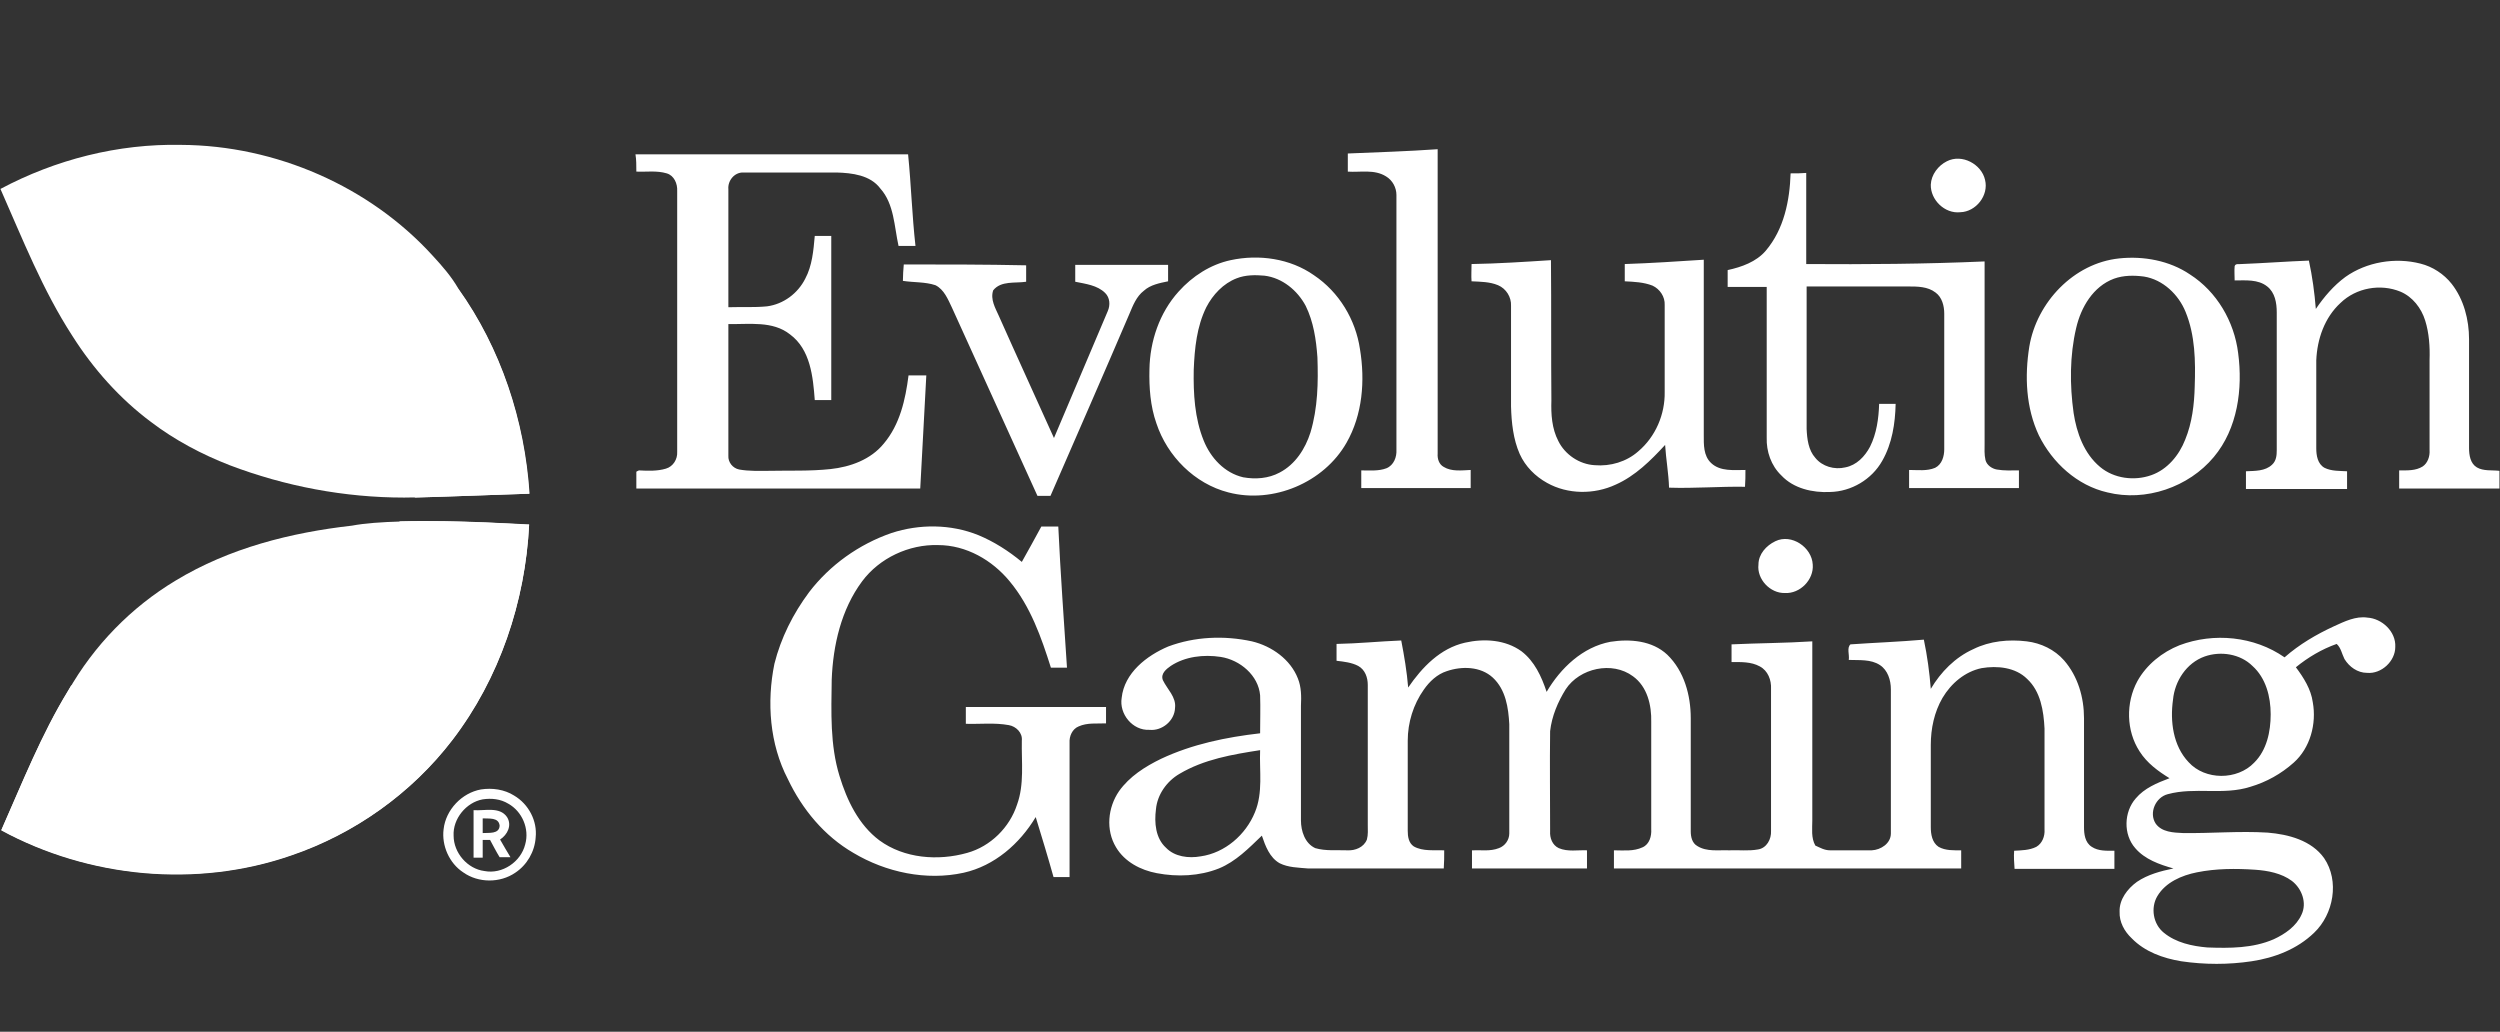 <?xml version="1.0" encoding="UTF-8"?>
<svg width="63px" height="26px" viewBox="0 0 63 26" version="1.1" xmlns="http://www.w3.org/2000/svg" xmlns:xlink="http://www.w3.org/1999/xlink">
    <rect x="0" y="0" width="63" height="26" fill="#333333" stroke="none"/>
    <!-- Generator: Sketch 42 (36781) - http://www.bohemiancoding.com/sketch -->
    <title>evolution_footer</title>
    <desc>Created with Sketch.</desc>
    <defs></defs>
    <g id="Page-6" stroke="none" stroke-width="1" fill="none" fill-rule="evenodd">
        <g id="evolution_footer" fill-rule="nonzero" fill="#FFFFFF">
            <g id="evolution-gaming" transform="translate(0, 3)">
                <path d="M0.011,1.761 C1.4,1.021 2.975,0.618 4.561,0.651 C6.946,0.662 9.32,1.695 10.917,3.458 C11.147,3.708 11.376,3.969 11.551,4.274 C12.623,5.775 13.225,7.603 13.345,9.441 C13.181,9.441 10.775,9.539 10.184,9.539 C8.685,9.539 7.187,9.256 5.787,8.723 C5.087,8.451 4.408,8.092 3.807,7.635 C3.019,7.048 2.352,6.297 1.827,5.47 C1.072,4.306 0.569,3.023 0.011,1.761 L0.011,1.761 Z" id="XMLID_2348_"></path>
                <path d="M11.584,5.318 C11.584,6.841 11.169,8.277 10.447,9.539 C11.289,9.518 13.192,9.441 13.334,9.441 C13.214,7.603 12.623,5.786 11.54,4.274 C11.53,4.263 11.53,4.252 11.519,4.241 C11.562,4.6 11.584,4.959 11.584,5.318 Z" id="XMLID_2347_"></path>
                <path d="M8.871,10.246 C10.129,10.007 13.334,10.225 13.334,10.225 C13.236,12.161 12.591,14.098 11.398,15.654 C10.37,16.992 8.937,18.014 7.34,18.558 C4.955,19.385 2.242,19.124 0.033,17.927 C0.558,16.741 1.039,15.523 1.717,14.413 C2.363,13.271 3.304,12.303 4.43,11.628 C5.776,10.812 7.329,10.421 8.871,10.246 L8.871,10.246 Z" id="XMLID_2346_"></path>
                <path d="M10.075,10.138 C8.357,12.629 5.349,14.272 1.925,14.272 L1.794,14.272 C1.772,14.315 1.739,14.359 1.717,14.402 C1.039,15.512 0.558,16.731 0.033,17.916 C2.242,19.113 4.955,19.374 7.34,18.547 C8.937,18.003 10.381,16.981 11.398,15.643 C12.591,14.087 13.236,12.161 13.334,10.214 C13.334,10.225 11.508,10.094 10.075,10.138 Z" id="XMLID_2345_"></path>
                <path d="M12.952,17.046 C12.711,16.894 12.405,16.85 12.12,16.894 C11.639,16.981 11.234,17.405 11.179,17.895 C11.125,18.308 11.322,18.754 11.672,18.983 C12.055,19.255 12.602,19.255 12.984,18.993 C13.28,18.798 13.477,18.46 13.499,18.101 C13.542,17.688 13.324,17.264 12.952,17.046 Z M13.236,18.275 C13.127,18.721 12.656,19.037 12.208,18.95 C11.781,18.896 11.431,18.493 11.431,18.058 C11.409,17.634 11.748,17.22 12.164,17.144 C12.383,17.111 12.612,17.133 12.809,17.253 C13.159,17.449 13.345,17.884 13.236,18.275 Z M12.602,18.156 C12.788,18.036 12.908,17.797 12.777,17.59 C12.591,17.318 12.208,17.438 11.934,17.416 L11.934,18.613 L12.164,18.613 L12.164,18.167 L12.35,18.167 C12.427,18.308 12.503,18.46 12.591,18.602 L12.864,18.602 C12.777,18.46 12.689,18.308 12.602,18.156 Z M12.164,17.993 L12.164,17.623 C12.317,17.634 12.569,17.59 12.591,17.808 C12.58,18.025 12.317,17.982 12.164,17.993 Z" id="rights"></path>
                <path d="M26.242,10.268 L26.669,10.268 C26.724,11.454 26.811,12.64 26.888,13.826 L26.483,13.826 C26.242,13.064 25.969,12.281 25.444,11.65 C25.006,11.117 24.35,10.736 23.639,10.736 C22.906,10.714 22.162,11.062 21.725,11.65 C21.199,12.357 20.992,13.26 20.959,14.13 C20.948,14.946 20.915,15.773 21.156,16.556 C21.342,17.166 21.637,17.786 22.162,18.178 C22.786,18.634 23.639,18.7 24.372,18.493 C24.962,18.33 25.444,17.851 25.63,17.275 C25.816,16.763 25.739,16.208 25.75,15.664 C25.772,15.469 25.608,15.305 25.422,15.273 C25.061,15.207 24.7,15.251 24.339,15.24 L24.339,14.816 L27.872,14.816 L27.872,15.229 C27.642,15.24 27.402,15.207 27.183,15.305 C27.019,15.371 26.942,15.556 26.953,15.719 L26.953,19.102 L26.549,19.102 C26.406,18.591 26.253,18.09 26.1,17.59 C25.695,18.265 25.061,18.819 24.284,18.993 C23.343,19.2 22.326,18.983 21.506,18.493 C20.773,18.069 20.215,17.394 19.854,16.633 C19.395,15.751 19.318,14.696 19.515,13.728 C19.679,13.075 19.985,12.466 20.39,11.922 C20.915,11.236 21.648,10.714 22.468,10.431 C23.168,10.203 23.956,10.203 24.656,10.486 C25.05,10.649 25.422,10.888 25.75,11.16 C25.914,10.867 26.078,10.573 26.242,10.268 L26.242,10.268 Z M44.74,10.638 C44.51,10.747 44.313,10.965 44.313,11.226 C44.27,11.596 44.609,11.955 44.981,11.944 C45.363,11.965 45.713,11.606 45.681,11.226 C45.659,10.79 45.145,10.442 44.74,10.638 L44.74,10.638 Z M60.361,13.304 C60.361,13.663 60.01,13.989 59.65,13.956 C59.409,13.956 59.201,13.804 59.081,13.608 C59.015,13.478 58.993,13.325 58.884,13.227 C58.512,13.358 58.162,13.565 57.856,13.815 C58.052,14.076 58.238,14.37 58.282,14.696 C58.381,15.24 58.217,15.849 57.801,16.219 C57.484,16.502 57.112,16.709 56.707,16.828 C56.029,17.046 55.307,16.828 54.629,17.013 C54.322,17.09 54.147,17.481 54.322,17.753 C54.475,17.971 54.771,17.982 55.011,17.993 C55.722,18.003 56.433,17.938 57.145,17.982 C57.67,18.025 58.249,18.178 58.567,18.624 C58.96,19.2 58.807,20.038 58.315,20.506 C57.888,20.919 57.32,21.137 56.74,21.224 C56.16,21.311 55.558,21.311 54.968,21.224 C54.508,21.148 54.049,20.984 53.721,20.647 C53.535,20.473 53.403,20.234 53.414,19.973 C53.403,19.668 53.611,19.396 53.852,19.222 C54.125,19.037 54.454,18.95 54.771,18.885 C54.421,18.787 54.049,18.656 53.808,18.373 C53.502,18.025 53.524,17.459 53.819,17.122 C54.038,16.861 54.355,16.731 54.672,16.611 C54.388,16.437 54.104,16.23 53.918,15.936 C53.578,15.414 53.568,14.707 53.863,14.163 C54.093,13.75 54.486,13.434 54.924,13.26 C55.788,12.934 56.805,13.032 57.571,13.565 C57.943,13.238 58.37,12.988 58.818,12.781 C59.081,12.662 59.365,12.52 59.66,12.564 C60.021,12.586 60.382,12.912 60.361,13.304 Z M57.221,15.001 C57.221,14.555 57.101,14.087 56.762,13.782 C56.455,13.478 55.963,13.401 55.558,13.543 C55.099,13.706 54.804,14.163 54.76,14.631 C54.683,15.175 54.76,15.795 55.154,16.208 C55.569,16.665 56.379,16.665 56.805,16.219 C57.123,15.904 57.221,15.436 57.221,15.001 Z M53.283,18.439 L53.283,18.896 L50.767,18.896 C50.756,18.743 50.745,18.591 50.756,18.439 C50.942,18.428 51.139,18.428 51.314,18.341 C51.467,18.254 51.533,18.069 51.522,17.906 L51.522,15.36 C51.5,14.914 51.424,14.424 51.084,14.109 C50.789,13.815 50.33,13.771 49.936,13.837 C49.52,13.924 49.17,14.217 48.951,14.587 C48.743,14.946 48.656,15.36 48.656,15.773 L48.656,17.84 C48.656,18.025 48.689,18.232 48.853,18.341 C49.028,18.439 49.236,18.428 49.422,18.428 L49.422,18.885 L40.671,18.885 L40.671,18.428 C40.911,18.428 41.163,18.46 41.393,18.352 C41.568,18.275 41.622,18.069 41.611,17.895 L41.611,15.197 C41.622,14.772 41.513,14.304 41.152,14.043 C40.627,13.652 39.806,13.837 39.456,14.37 C39.26,14.685 39.106,15.044 39.063,15.425 C39.052,16.263 39.063,17.1 39.063,17.949 C39.052,18.112 39.117,18.297 39.281,18.373 C39.511,18.471 39.763,18.417 39.992,18.428 L39.992,18.885 L37.094,18.885 L37.094,18.428 C37.323,18.417 37.553,18.46 37.772,18.373 C37.925,18.319 38.034,18.167 38.034,18.003 L38.034,15.251 C38.012,14.838 37.947,14.381 37.619,14.076 C37.312,13.793 36.842,13.782 36.459,13.913 C36.219,13.989 36.022,14.174 35.879,14.381 C35.617,14.751 35.475,15.207 35.475,15.664 L35.475,17.938 C35.475,18.08 35.497,18.243 35.628,18.33 C35.858,18.46 36.142,18.417 36.394,18.428 C36.394,18.58 36.394,18.732 36.383,18.885 L32.959,18.885 C32.718,18.863 32.466,18.863 32.248,18.754 C31.996,18.613 31.887,18.319 31.799,18.058 C31.471,18.373 31.143,18.711 30.716,18.885 C30.224,19.081 29.666,19.102 29.152,19.004 C28.747,18.928 28.343,18.721 28.124,18.352 C27.861,17.916 27.916,17.351 28.2,16.937 C28.463,16.567 28.857,16.317 29.261,16.121 C30.049,15.751 30.902,15.577 31.755,15.479 C31.755,15.164 31.766,14.838 31.755,14.522 C31.712,14.022 31.252,13.63 30.76,13.554 C30.333,13.489 29.863,13.543 29.502,13.782 C29.393,13.858 29.24,13.978 29.305,14.141 C29.415,14.37 29.644,14.566 29.611,14.838 C29.601,15.164 29.283,15.425 28.966,15.392 C28.539,15.414 28.2,14.99 28.266,14.587 C28.332,13.956 28.9,13.521 29.436,13.293 C30.104,13.042 30.848,13.01 31.548,13.162 C32.051,13.282 32.521,13.619 32.707,14.098 C32.795,14.315 32.795,14.555 32.784,14.783 L32.784,17.677 C32.784,17.938 32.882,18.254 33.145,18.373 C33.407,18.45 33.681,18.417 33.954,18.428 C34.151,18.439 34.37,18.352 34.446,18.156 C34.479,18.036 34.468,17.906 34.468,17.786 L34.468,14.261 C34.468,14.076 34.403,13.88 34.228,13.782 C34.064,13.695 33.867,13.673 33.681,13.652 L33.681,13.227 C34.228,13.217 34.764,13.162 35.311,13.14 C35.387,13.532 35.453,13.924 35.486,14.326 C35.836,13.815 36.295,13.336 36.919,13.195 C37.4,13.086 37.936,13.119 38.341,13.412 C38.669,13.663 38.844,14.043 38.975,14.435 C39.325,13.837 39.883,13.304 40.583,13.173 C41.075,13.097 41.633,13.14 42.016,13.499 C42.443,13.913 42.607,14.522 42.607,15.099 L42.607,17.949 C42.607,18.09 42.64,18.243 42.771,18.319 C43.012,18.471 43.307,18.417 43.569,18.428 C43.81,18.417 44.062,18.45 44.302,18.406 C44.521,18.373 44.641,18.145 44.63,17.938 L44.63,14.359 C44.641,14.141 44.554,13.902 44.346,13.793 C44.127,13.673 43.876,13.684 43.635,13.684 L43.635,13.238 C44.313,13.206 44.991,13.206 45.67,13.162 L45.67,17.677 C45.67,17.884 45.637,18.112 45.746,18.308 C45.867,18.362 45.976,18.428 46.118,18.428 L47.168,18.428 C47.398,18.417 47.65,18.254 47.65,18.003 L47.65,14.37 C47.65,14.141 47.573,13.891 47.376,13.761 C47.146,13.608 46.851,13.641 46.589,13.63 C46.61,13.499 46.534,13.325 46.632,13.238 C47.245,13.195 47.868,13.173 48.481,13.119 C48.568,13.532 48.623,13.945 48.656,14.359 C48.908,13.935 49.269,13.565 49.728,13.358 C50.144,13.151 50.625,13.108 51.073,13.162 C51.434,13.206 51.774,13.369 52.014,13.641 C52.364,14.043 52.517,14.576 52.517,15.099 L52.517,17.84 C52.517,18.014 52.539,18.232 52.714,18.341 C52.878,18.45 53.086,18.439 53.283,18.439 Z M31.755,15.904 C31.055,16.013 30.344,16.132 29.721,16.502 C29.404,16.687 29.163,17.024 29.13,17.394 C29.086,17.731 29.119,18.123 29.382,18.362 C29.601,18.591 29.951,18.634 30.257,18.58 C30.869,18.493 31.394,18.036 31.624,17.47 C31.832,16.97 31.734,16.426 31.755,15.904 Z M55.361,18.983 C54.979,19.059 54.574,19.233 54.366,19.581 C54.191,19.875 54.257,20.288 54.53,20.506 C54.836,20.756 55.241,20.843 55.624,20.876 C56.193,20.897 56.773,20.897 57.298,20.669 C57.582,20.538 57.866,20.343 57.998,20.049 C58.14,19.755 58.009,19.396 57.757,19.2 C57.495,19.004 57.145,18.939 56.827,18.917 C56.346,18.885 55.843,18.885 55.361,18.983 L55.361,18.983 Z M33.965,0.868 L33.965,1.325 C34.282,1.347 34.632,1.26 34.928,1.445 C35.092,1.543 35.19,1.728 35.19,1.913 L35.19,8.332 C35.201,8.517 35.125,8.723 34.939,8.8 C34.742,8.876 34.512,8.854 34.304,8.854 L34.304,9.3 L37.061,9.3 L37.061,8.843 C36.831,8.854 36.579,8.887 36.383,8.767 C36.262,8.702 36.219,8.56 36.229,8.43 L36.229,0.76 C35.464,0.814 34.72,0.836 33.965,0.868 L33.965,0.868 Z M16.036,1.325 C16.288,1.336 16.55,1.293 16.802,1.369 C16.988,1.423 17.076,1.63 17.065,1.815 L17.065,8.386 C17.076,8.571 16.966,8.756 16.78,8.81 C16.561,8.876 16.321,8.865 16.102,8.854 C16.08,8.865 16.047,8.876 16.036,8.887 L16.036,9.311 L23.19,9.311 C23.245,8.364 23.289,7.407 23.343,6.46 L22.895,6.46 C22.818,7.07 22.676,7.701 22.271,8.179 C21.943,8.582 21.429,8.767 20.926,8.821 C20.412,8.876 19.887,8.854 19.373,8.865 C19.121,8.865 18.88,8.876 18.629,8.832 C18.465,8.8 18.344,8.647 18.355,8.484 L18.355,5.166 C18.88,5.177 19.471,5.079 19.909,5.427 C20.423,5.808 20.488,6.493 20.532,7.081 L20.948,7.081 L20.948,2.946 L20.532,2.946 C20.499,3.316 20.467,3.697 20.292,4.023 C20.106,4.393 19.745,4.665 19.329,4.72 C19.001,4.752 18.684,4.731 18.355,4.742 L18.355,1.771 C18.334,1.554 18.509,1.336 18.738,1.347 L21.079,1.347 C21.473,1.358 21.932,1.412 22.184,1.75 C22.534,2.141 22.534,2.707 22.643,3.197 L23.07,3.197 C22.983,2.424 22.961,1.652 22.884,0.89 L16.014,0.89 C16.036,1.021 16.036,1.173 16.036,1.325 L16.036,1.325 Z M49.061,1.064 C48.842,1.173 48.667,1.402 48.656,1.652 C48.645,2.033 49.006,2.392 49.4,2.348 C49.794,2.337 50.122,1.924 50.023,1.532 C49.936,1.14 49.444,0.868 49.061,1.064 L49.061,1.064 Z M45.123,1.369 C45.101,2.054 44.959,2.772 44.499,3.316 C44.259,3.599 43.887,3.73 43.537,3.806 L43.537,4.23 L44.521,4.23 L44.521,8.027 C44.51,8.375 44.63,8.734 44.893,8.984 C45.199,9.311 45.681,9.42 46.118,9.398 C46.654,9.387 47.168,9.082 47.431,8.615 C47.682,8.179 47.759,7.668 47.77,7.178 L47.354,7.178 C47.343,7.548 47.289,7.929 47.125,8.256 C46.993,8.506 46.785,8.723 46.501,8.778 C46.228,8.843 45.921,8.756 45.746,8.538 C45.571,8.343 45.538,8.06 45.527,7.809 L45.527,4.219 L48.087,4.219 C48.317,4.219 48.579,4.219 48.776,4.372 C48.94,4.491 48.995,4.709 48.995,4.905 L48.995,8.321 C48.995,8.495 48.94,8.702 48.765,8.789 C48.558,8.876 48.328,8.843 48.109,8.843 L48.109,9.3 L50.877,9.3 L50.877,8.854 C50.691,8.854 50.505,8.865 50.319,8.832 C50.198,8.81 50.067,8.723 50.034,8.593 C50.001,8.451 50.012,8.31 50.012,8.169 L50.012,3.588 C48.514,3.654 47.015,3.664 45.517,3.654 L45.517,1.358 C45.396,1.369 45.265,1.369 45.123,1.369 L45.123,1.369 Z M56.477,3.654 C56.423,3.664 56.335,3.632 56.313,3.708 C56.302,3.828 56.313,3.947 56.313,4.067 C56.587,4.067 56.904,4.034 57.134,4.219 C57.33,4.372 57.374,4.633 57.374,4.872 L57.374,8.343 C57.374,8.473 57.363,8.615 57.254,8.712 C57.079,8.876 56.827,8.865 56.598,8.876 L56.598,9.322 L59.146,9.322 L59.146,8.876 C58.96,8.865 58.753,8.876 58.578,8.789 C58.402,8.691 58.37,8.473 58.37,8.299 L58.37,6.08 C58.392,5.547 58.578,5.003 58.982,4.633 C59.376,4.252 59.989,4.143 60.492,4.35 C60.798,4.48 61.017,4.763 61.115,5.079 C61.214,5.394 61.236,5.742 61.225,6.069 L61.225,8.343 C61.236,8.495 61.181,8.669 61.05,8.756 C60.875,8.865 60.667,8.854 60.459,8.854 L60.459,9.311 L62.986,9.311 L62.986,8.865 C62.8,8.843 62.581,8.876 62.417,8.778 C62.253,8.68 62.22,8.473 62.22,8.288 L62.22,5.547 C62.22,5.057 62.089,4.546 61.783,4.154 C61.586,3.904 61.301,3.719 60.995,3.643 C60.361,3.48 59.639,3.599 59.103,3.98 C58.807,4.198 58.567,4.48 58.359,4.785 C58.326,4.372 58.271,3.969 58.184,3.567 C57.626,3.588 57.046,3.632 56.477,3.654 L56.477,3.654 Z M39.084,3.556 C38.417,3.599 37.75,3.643 37.083,3.654 C37.083,3.806 37.072,3.947 37.083,4.089 C37.312,4.1 37.542,4.1 37.75,4.187 C37.958,4.274 38.089,4.491 38.078,4.709 L38.078,7.244 C38.089,7.646 38.133,8.071 38.297,8.441 C38.439,8.756 38.691,9.006 38.986,9.169 C39.511,9.463 40.178,9.463 40.714,9.213 C41.207,8.995 41.6,8.604 41.961,8.212 C41.983,8.571 42.049,8.93 42.06,9.289 C42.694,9.311 43.34,9.256 43.974,9.267 C43.985,9.126 43.985,8.984 43.985,8.843 C43.701,8.843 43.351,8.887 43.121,8.669 C42.924,8.484 42.935,8.201 42.935,7.962 L42.935,3.545 C42.268,3.588 41.611,3.632 40.944,3.654 L40.944,4.089 C41.174,4.1 41.425,4.111 41.644,4.198 C41.83,4.285 41.961,4.48 41.95,4.687 L41.95,6.874 C41.961,7.44 41.721,8.005 41.283,8.375 C40.988,8.636 40.583,8.756 40.189,8.723 C39.796,8.702 39.435,8.451 39.27,8.114 C39.106,7.799 39.084,7.44 39.095,7.091 C39.084,5.916 39.095,4.731 39.084,3.556 L39.084,3.556 Z M22.775,3.664 C22.764,3.806 22.753,3.936 22.753,4.078 C23.026,4.121 23.311,4.1 23.573,4.187 C23.792,4.295 23.89,4.546 23.989,4.752 C24.711,6.33 25.422,7.918 26.144,9.496 L26.472,9.496 C27.139,7.962 27.807,6.439 28.463,4.905 C28.55,4.698 28.638,4.47 28.824,4.328 C28.988,4.176 29.229,4.132 29.436,4.089 L29.436,3.675 L27.096,3.675 L27.096,4.1 C27.358,4.154 27.653,4.187 27.85,4.383 C27.971,4.502 27.982,4.687 27.916,4.839 C27.467,5.906 27.008,6.972 26.56,8.038 C26.1,7.015 25.63,5.993 25.17,4.959 C25.083,4.763 24.952,4.546 25.028,4.317 C25.225,4.067 25.586,4.143 25.859,4.1 L25.859,3.686 C24.831,3.664 23.803,3.664 22.775,3.664 L22.775,3.664 Z M33.932,8.158 C33.363,9.159 32.084,9.703 30.957,9.409 C30.104,9.191 29.415,8.495 29.141,7.668 C28.988,7.233 28.955,6.765 28.966,6.308 C28.977,5.601 29.218,4.883 29.699,4.35 C30.049,3.958 30.508,3.664 31.012,3.556 C31.723,3.403 32.51,3.512 33.112,3.936 C33.746,4.361 34.162,5.057 34.271,5.797 C34.403,6.591 34.337,7.45 33.932,8.158 Z M33.199,6.004 C33.167,5.557 33.101,5.111 32.904,4.709 C32.696,4.317 32.313,4.002 31.865,3.947 C31.635,3.926 31.384,3.926 31.165,4.013 C30.826,4.143 30.563,4.426 30.399,4.742 C30.158,5.231 30.104,5.775 30.082,6.319 C30.071,6.917 30.104,7.538 30.333,8.103 C30.508,8.538 30.858,8.919 31.329,9.028 C31.635,9.082 31.963,9.061 32.248,8.908 C32.642,8.702 32.893,8.31 33.024,7.897 C33.21,7.276 33.221,6.635 33.199,6.004 Z M55.788,8.517 C55.154,9.278 54.071,9.648 53.108,9.409 C52.342,9.235 51.719,8.658 51.38,7.973 C51.052,7.276 51.019,6.482 51.139,5.732 C51.325,4.622 52.255,3.632 53.403,3.512 C54.016,3.447 54.672,3.567 55.186,3.915 C55.865,4.35 56.302,5.101 56.401,5.895 C56.521,6.798 56.39,7.799 55.788,8.517 Z M55.077,4.861 C54.902,4.426 54.508,4.045 54.027,3.969 C53.775,3.936 53.513,3.936 53.272,4.023 C52.747,4.219 52.441,4.742 52.32,5.264 C52.156,5.96 52.156,6.7 52.255,7.407 C52.331,7.907 52.517,8.43 52.922,8.767 C53.272,9.061 53.786,9.126 54.213,8.974 C54.618,8.832 54.913,8.473 55.066,8.081 C55.241,7.657 55.296,7.189 55.307,6.732 C55.329,6.101 55.318,5.449 55.077,4.861 Z" id="Shape"></path>
            </g>
        </g>
    </g>
</svg>